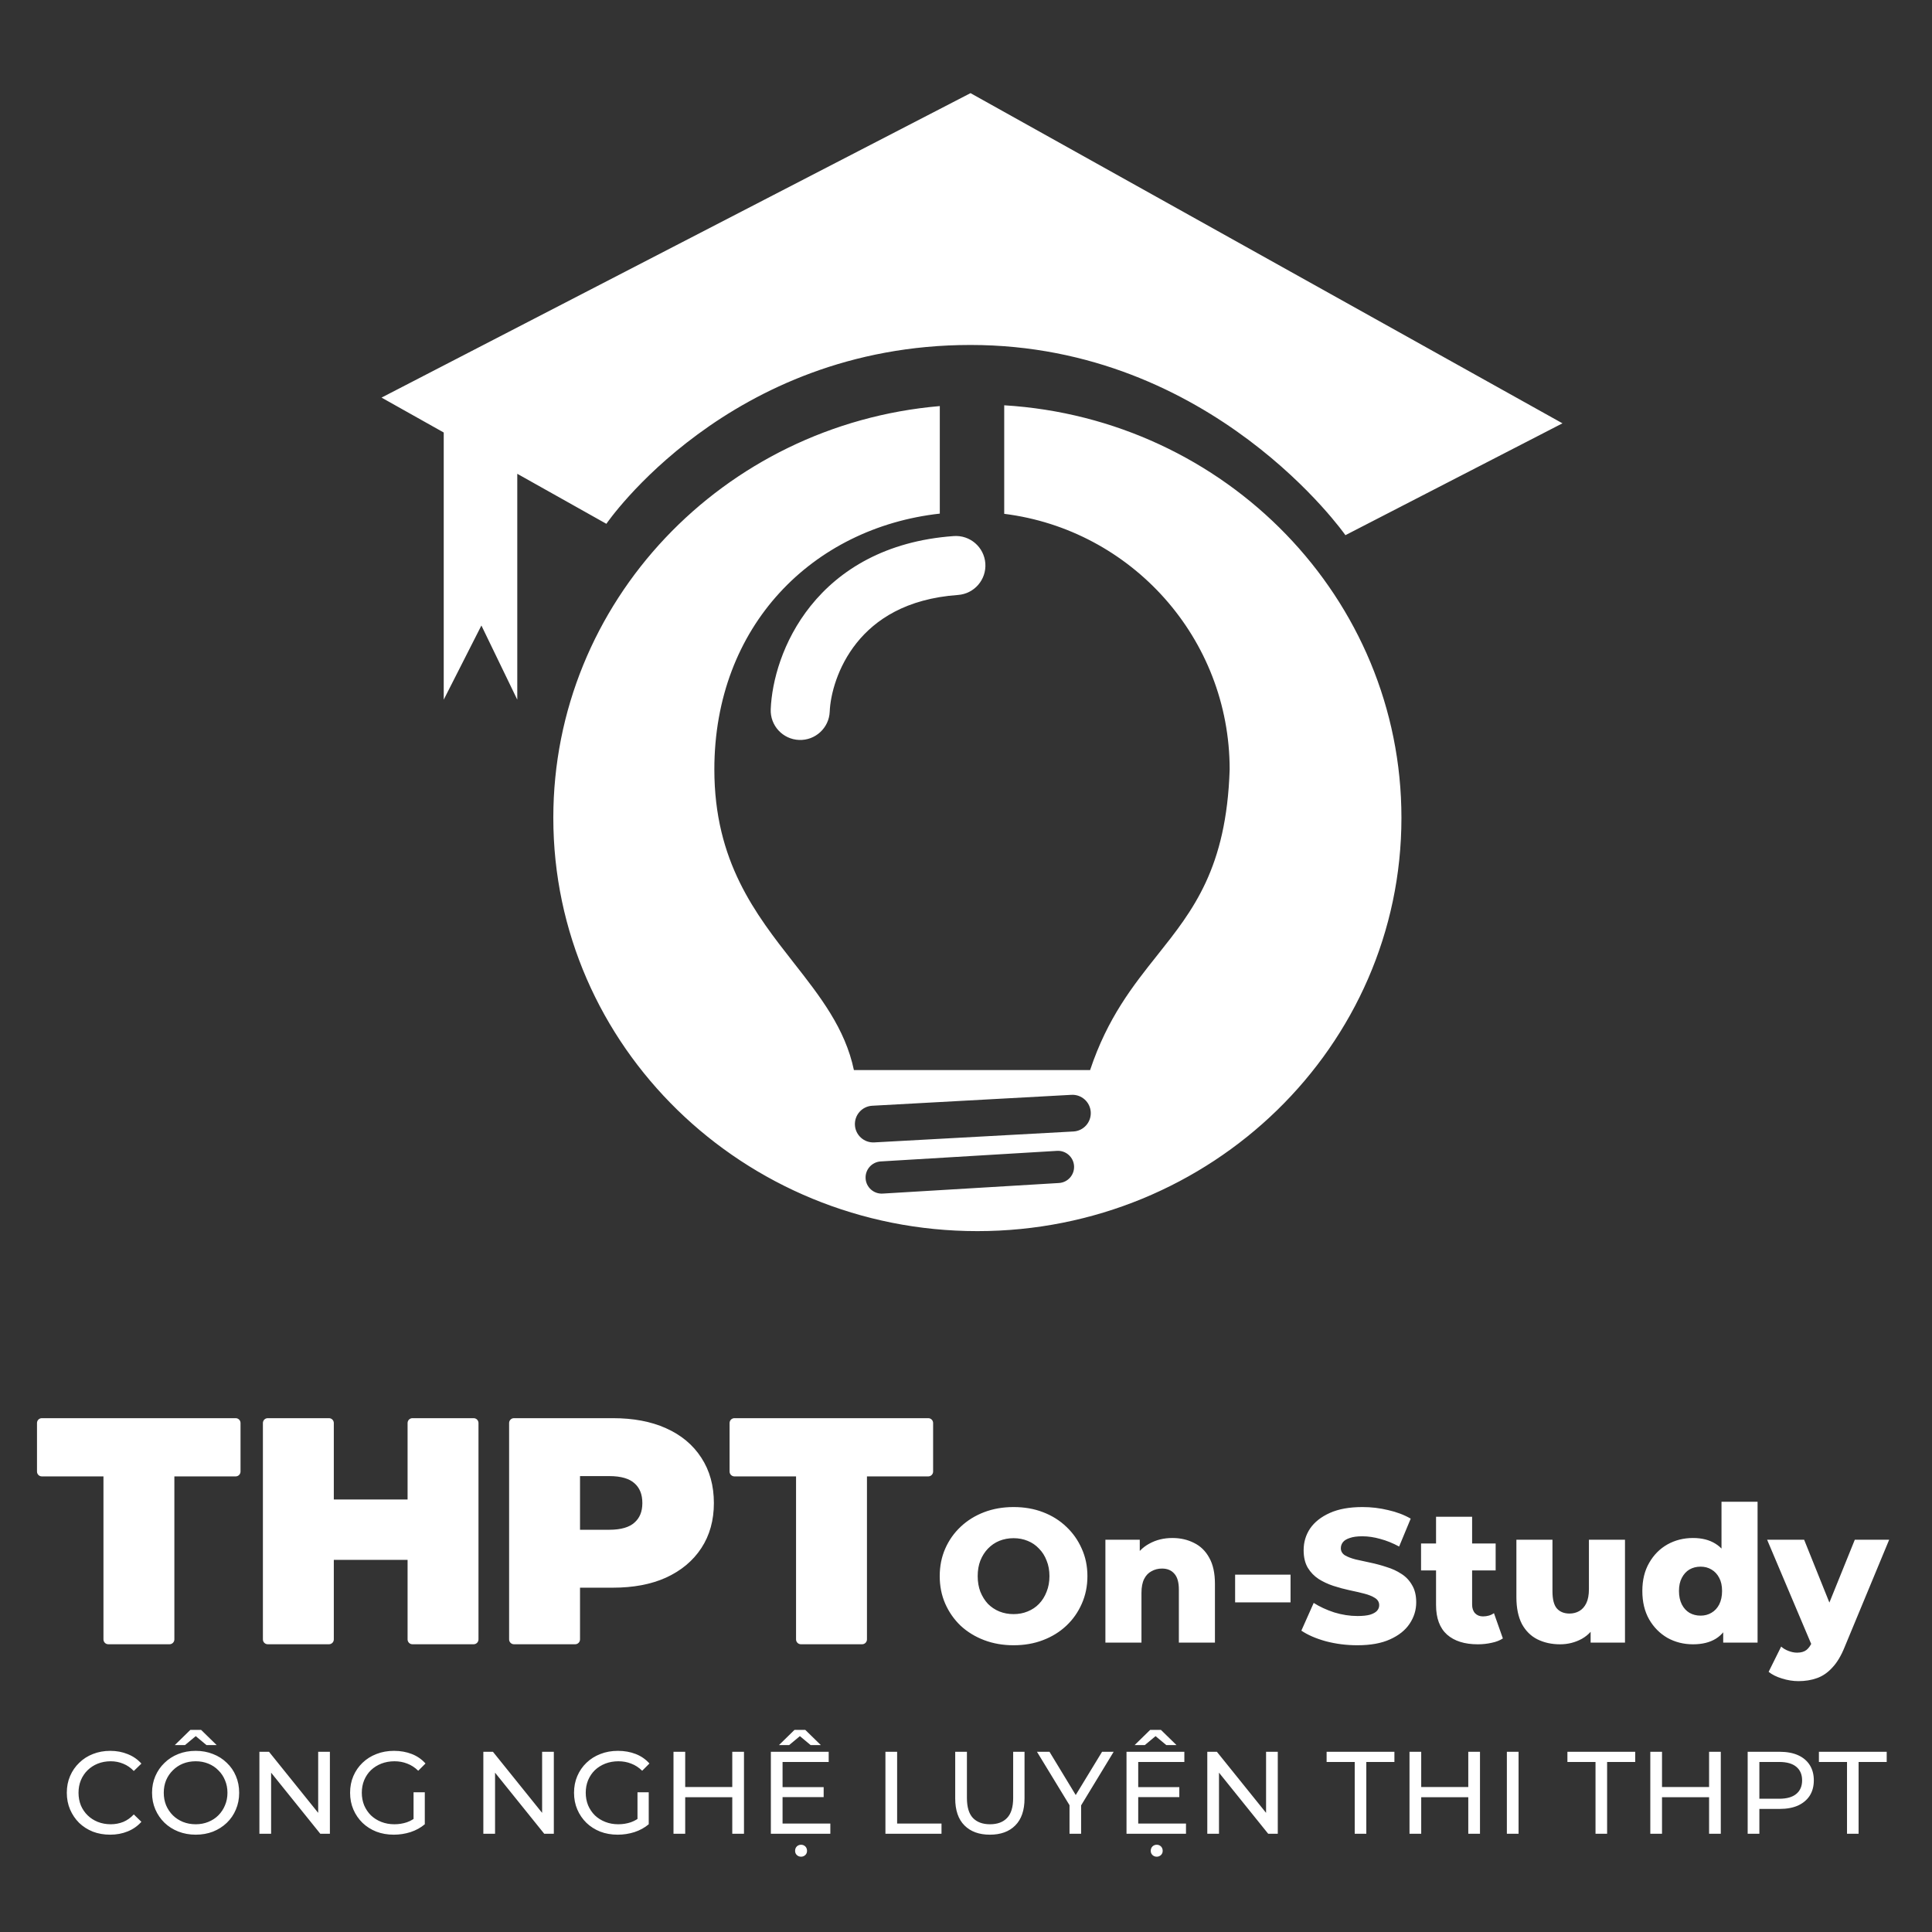 <svg width="470" height="470" viewBox="0 0 470 470" fill="none" xmlns="http://www.w3.org/2000/svg">
<rect x="0" y="0" width="470" height="470" fill="#333333" stroke="none"/>
<path fill-rule="evenodd" clip-rule="evenodd" d="M236.098 22.659L92.819 96.725L107.947 105.217V170.209L117.111 152.165L125.839 170.209V115.261L147.513 127.428C147.513 127.428 177.186 83.92 236.098 83.92C295.01 83.92 327.302 130.193 327.302 130.193L380.104 102.982L236.098 22.659ZM340.929 198.948C340.929 254.48 294.742 299.497 237.767 299.497C180.793 299.497 134.606 254.48 134.606 198.948C134.606 146.418 175.934 103.296 228.627 98.787V124.947C197.707 128.395 173.78 152.228 173.781 187.195C173.781 209.574 183.813 222.376 193.099 234.225C199.526 242.428 205.596 250.173 207.732 260.322H265.189C269.435 247.585 275.623 239.808 281.559 232.347C290.23 221.449 298.366 211.224 299.141 187.195C299.141 155.232 275.216 128.856 244.297 125V98.596C298.229 101.879 340.929 145.553 340.929 198.948ZM212.192 268.995C209.729 269.13 207.843 271.236 207.978 273.698C208.112 276.161 210.218 278.047 212.68 277.913L261.134 275.258C263.597 275.123 265.483 273.017 265.348 270.555C265.214 268.093 263.108 266.206 260.646 266.341L212.192 268.995ZM210.577 286.689C210.448 284.529 212.094 282.673 214.253 282.544L257.142 279.971C259.301 279.842 261.157 281.488 261.287 283.647C261.416 285.807 259.771 287.663 257.611 287.792L214.722 290.365C212.563 290.494 210.707 288.848 210.577 286.689ZM233.052 144.737C237.009 144.454 239.987 141.018 239.704 137.061C239.422 133.105 235.985 130.127 232.029 130.409C215.429 131.595 204.215 138.643 197.193 147.417C190.362 155.952 187.766 165.768 187.495 172.544C187.336 176.507 190.421 179.849 194.384 180.007C198.347 180.166 201.689 177.081 201.848 173.118C202.012 169.011 203.725 162.243 208.407 156.392C212.899 150.78 220.401 145.641 233.052 144.737Z" fill="white"/>
<path d="M26.793 446.325C25.273 446.325 23.868 446.078 22.577 445.585C21.305 445.072 20.194 444.36 19.244 443.448C18.314 442.518 17.583 441.435 17.051 440.201C16.519 438.967 16.253 437.609 16.253 436.128C16.253 434.647 16.519 433.289 17.051 432.055C17.583 430.82 18.323 429.747 19.273 428.836C20.222 427.905 21.333 427.193 22.605 426.7C23.897 426.187 25.302 425.931 26.821 425.931C28.359 425.931 29.774 426.196 31.065 426.728C32.376 427.241 33.486 428.01 34.398 429.035L32.547 430.83C31.787 430.032 30.932 429.444 29.983 429.064C29.033 428.665 28.017 428.466 26.935 428.466C25.815 428.466 24.77 428.656 23.802 429.035C22.852 429.415 22.026 429.947 21.324 430.63C20.621 431.314 20.07 432.131 19.672 433.08C19.292 434.011 19.102 435.027 19.102 436.128C19.102 437.229 19.292 438.255 19.672 439.204C20.07 440.135 20.621 440.942 21.324 441.625C22.026 442.309 22.852 442.841 23.802 443.22C24.77 443.6 25.815 443.79 26.935 443.79C28.017 443.79 29.033 443.6 29.983 443.22C30.932 442.822 31.787 442.214 32.547 441.398L34.398 443.192C33.486 444.217 32.376 444.996 31.065 445.528C29.774 446.059 28.35 446.325 26.793 446.325ZM47.615 446.325C46.096 446.325 44.681 446.069 43.371 445.556C42.08 445.043 40.959 444.331 40.01 443.42C39.06 442.489 38.319 441.407 37.788 440.173C37.256 438.938 36.99 437.59 36.99 436.128C36.99 434.666 37.256 433.317 37.788 432.083C38.319 430.849 39.06 429.776 40.01 428.864C40.959 427.934 42.08 427.212 43.371 426.7C44.662 426.187 46.077 425.931 47.615 425.931C49.134 425.931 50.53 426.187 51.802 426.7C53.093 427.193 54.214 427.905 55.163 428.836C56.132 429.747 56.872 430.82 57.385 432.055C57.917 433.289 58.183 434.647 58.183 436.128C58.183 437.609 57.917 438.967 57.385 440.201C56.872 441.435 56.132 442.518 55.163 443.448C54.214 444.36 53.093 445.072 51.802 445.585C50.53 446.078 49.134 446.325 47.615 446.325ZM47.615 443.79C48.716 443.79 49.732 443.6 50.663 443.22C51.612 442.841 52.429 442.309 53.112 441.625C53.815 440.923 54.356 440.106 54.736 439.176C55.135 438.245 55.334 437.229 55.334 436.128C55.334 435.027 55.135 434.011 54.736 433.08C54.356 432.15 53.815 431.343 53.112 430.659C52.429 429.956 51.612 429.415 50.663 429.035C49.732 428.656 48.716 428.466 47.615 428.466C46.495 428.466 45.46 428.656 44.51 429.035C43.58 429.415 42.763 429.956 42.06 430.659C41.358 431.343 40.807 432.15 40.408 433.08C40.029 434.011 39.839 435.027 39.839 436.128C39.839 437.229 40.029 438.245 40.408 439.176C40.807 440.106 41.358 440.923 42.06 441.625C42.763 442.309 43.58 442.841 44.51 443.22C45.46 443.6 46.495 443.79 47.615 443.79ZM42.516 424.535L46.305 420.832H48.925L52.714 424.535H50.236L46.475 421.402H48.754L44.994 424.535H42.516ZM63.106 446.097V426.158H65.442L78.63 442.537H77.405V426.158H80.254V446.097H77.918L64.73 429.719H65.954V446.097H63.106ZM95.792 446.325C94.254 446.325 92.84 446.078 91.548 445.585C90.257 445.072 89.136 444.36 88.187 443.448C87.238 442.518 86.497 441.435 85.965 440.201C85.433 438.967 85.168 437.609 85.168 436.128C85.168 434.647 85.433 433.289 85.965 432.055C86.497 430.82 87.238 429.747 88.187 428.836C89.156 427.905 90.285 427.193 91.577 426.7C92.868 426.187 94.292 425.931 95.849 425.931C97.425 425.931 98.869 426.187 100.179 426.7C101.489 427.212 102.6 427.981 103.512 429.007L101.746 430.773C100.929 429.975 100.036 429.396 99.068 429.035C98.119 428.656 97.084 428.466 95.963 428.466C94.824 428.466 93.76 428.656 92.773 429.035C91.805 429.415 90.96 429.947 90.238 430.63C89.535 431.314 88.985 432.131 88.586 433.08C88.206 434.011 88.016 435.027 88.016 436.128C88.016 437.21 88.206 438.226 88.586 439.176C88.985 440.106 89.535 440.923 90.238 441.625C90.96 442.309 91.805 442.841 92.773 443.22C93.742 443.6 94.795 443.79 95.935 443.79C96.998 443.79 98.014 443.629 98.983 443.306C99.97 442.964 100.882 442.404 101.717 441.625L103.341 443.79C102.353 444.626 101.195 445.262 99.866 445.699C98.555 446.116 97.198 446.325 95.792 446.325ZM100.606 443.42V436.014H103.341V443.79L100.606 443.42ZM117.583 446.097V426.158H119.919L133.107 442.537H131.882V426.158H134.731V446.097H132.395L119.207 429.719H120.432V446.097H117.583ZM150.27 446.325C148.732 446.325 147.317 446.078 146.026 445.585C144.734 445.072 143.614 444.36 142.664 443.448C141.715 442.518 140.974 441.435 140.443 440.201C139.911 438.967 139.645 437.609 139.645 436.128C139.645 434.647 139.911 433.289 140.443 432.055C140.974 430.82 141.715 429.747 142.664 428.836C143.633 427.905 144.763 427.193 146.054 426.7C147.345 426.187 148.77 425.931 150.327 425.931C151.903 425.931 153.346 426.187 154.656 426.7C155.967 427.212 157.077 427.981 157.989 429.007L156.223 430.773C155.406 429.975 154.514 429.396 153.545 429.035C152.596 428.656 151.561 428.466 150.441 428.466C149.301 428.466 148.238 428.656 147.25 429.035C146.282 429.415 145.437 429.947 144.715 430.63C144.013 431.314 143.462 432.131 143.063 433.08C142.683 434.011 142.493 435.027 142.493 436.128C142.493 437.21 142.683 438.226 143.063 439.176C143.462 440.106 144.013 440.923 144.715 441.625C145.437 442.309 146.282 442.841 147.25 443.22C148.219 443.6 149.273 443.79 150.412 443.79C151.476 443.79 152.491 443.629 153.46 443.306C154.447 442.964 155.359 442.404 156.194 441.625L157.818 443.79C156.831 444.626 155.672 445.262 154.343 445.699C153.033 446.116 151.675 446.325 150.27 446.325ZM155.084 443.42V436.014H157.818V443.79L155.084 443.42ZM178.14 426.158H180.989V446.097H178.14V426.158ZM166.69 446.097H163.841V426.158H166.69V446.097ZM178.397 437.21H166.405V434.732H178.397V437.21ZM190.119 434.761H200.373V437.182H190.119V434.761ZM190.375 443.619H201.997V446.097H187.527V426.158H201.598V428.637H190.375V443.619ZM194.876 451.68C194.477 451.68 194.135 451.547 193.85 451.282C193.565 451.016 193.423 450.674 193.423 450.256C193.423 449.819 193.565 449.459 193.85 449.174C194.135 448.908 194.477 448.775 194.876 448.775C195.274 448.775 195.616 448.908 195.901 449.174C196.186 449.459 196.328 449.819 196.328 450.256C196.328 450.674 196.186 451.016 195.901 451.282C195.616 451.547 195.274 451.68 194.876 451.68ZM189.492 424.535L193.281 420.832H195.901L199.69 424.535H197.211L193.451 421.402H195.73L191.97 424.535H189.492ZM215.398 446.097V426.158H218.246V443.619H229.042V446.097H215.398ZM240.807 446.325C238.186 446.325 236.126 445.575 234.626 444.075C233.126 442.575 232.375 440.382 232.375 437.495V426.158H235.224V437.381C235.224 439.603 235.708 441.227 236.677 442.252C237.664 443.277 239.05 443.79 240.835 443.79C242.639 443.79 244.026 443.277 244.994 442.252C245.981 441.227 246.475 439.603 246.475 437.381V426.158H249.238V437.495C249.238 440.382 248.488 442.575 246.988 444.075C245.507 445.575 243.446 446.325 240.807 446.325ZM260.183 446.097V438.464L260.838 440.23L252.265 426.158H255.312L262.519 438.036H260.867L268.102 426.158H270.922L262.377 440.23L263.003 438.464V446.097H260.183ZM276.64 434.761H286.894V437.182H276.64V434.761ZM276.896 443.619H288.518V446.097H274.048V426.158H288.119V428.637H276.896V443.619ZM281.397 451.68C280.998 451.68 280.656 451.547 280.371 451.282C280.086 451.016 279.944 450.674 279.944 450.256C279.944 449.819 280.086 449.459 280.371 449.174C280.656 448.908 280.998 448.775 281.397 448.775C281.795 448.775 282.137 448.908 282.422 449.174C282.707 449.459 282.849 449.819 282.849 450.256C282.849 450.674 282.707 451.016 282.422 451.282C282.137 451.547 281.795 451.68 281.397 451.68ZM276.013 424.535L279.802 420.832H282.422L286.211 424.535H283.732L279.973 421.402H282.251L278.491 424.535H276.013ZM293.7 446.097V426.158H296.035L309.224 442.537H307.999V426.158H310.847V446.097H308.512L295.323 429.719H296.548V446.097H293.7ZM329.564 446.097V428.637H322.727V426.158H339.22V428.637H332.384V446.097H329.564ZM357.191 426.158H360.039V446.097H357.191V426.158ZM345.74 446.097H342.892V426.158H345.74V446.097ZM357.447 437.21H345.455V434.732H357.447V437.21ZM366.577 446.097V426.158H369.426V446.097H366.577ZM388.143 446.097V428.637H381.307V426.158H397.8V428.637H390.963V446.097H388.143ZM415.771 426.158H418.619V446.097H415.771V426.158ZM404.32 446.097H401.472V426.158H404.32V446.097ZM416.027 437.21H404.035V434.732H416.027V437.21ZM425.157 446.097V426.158H432.933C434.68 426.158 436.171 426.434 437.405 426.984C438.64 427.535 439.589 428.333 440.254 429.377C440.918 430.422 441.251 431.665 441.251 433.109C441.251 434.552 440.918 435.796 440.254 436.84C439.589 437.865 438.64 438.663 437.405 439.233C436.171 439.783 434.68 440.059 432.933 440.059H426.724L428.005 438.72V446.097H425.157ZM428.005 439.005L426.724 437.581H432.848C434.671 437.581 436.048 437.191 436.978 436.413C437.927 435.634 438.402 434.533 438.402 433.109C438.402 431.684 437.927 430.583 436.978 429.804C436.048 429.026 434.671 428.637 432.848 428.637H426.724L428.005 427.212V439.005ZM449.325 446.097V428.637H442.488V426.158H458.981V428.637H452.145V446.097H449.325Z" fill="white"/>
<path d="M246.573 400.243C243.987 400.243 241.6 399.827 239.415 398.996C237.229 398.165 235.32 396.995 233.688 395.486C232.087 393.947 230.84 392.161 229.947 390.129C229.054 388.097 228.608 385.865 228.608 383.433C228.608 381 229.054 378.768 229.947 376.736C230.84 374.704 232.087 372.934 233.688 371.425C235.32 369.886 237.229 368.7 239.415 367.869C241.6 367.038 243.987 366.622 246.573 366.622C249.19 366.622 251.576 367.038 253.731 367.869C255.917 368.7 257.811 369.886 259.412 371.425C261.013 372.934 262.259 374.704 263.152 376.736C264.076 378.768 264.538 381 264.538 383.433C264.538 385.865 264.076 388.112 263.152 390.175C262.259 392.207 261.013 393.978 259.412 395.486C257.811 396.995 255.917 398.165 253.731 398.996C251.576 399.827 249.19 400.243 246.573 400.243ZM246.573 392.669C247.804 392.669 248.944 392.454 249.99 392.022C251.068 391.591 251.992 390.976 252.761 390.175C253.562 389.344 254.178 388.359 254.609 387.22C255.07 386.08 255.301 384.818 255.301 383.433C255.301 382.016 255.07 380.754 254.609 379.646C254.178 378.506 253.562 377.537 252.761 376.736C251.992 375.905 251.068 375.274 249.99 374.843C248.944 374.412 247.804 374.196 246.573 374.196C245.341 374.196 244.187 374.412 243.109 374.843C242.062 375.274 241.139 375.905 240.338 376.736C239.568 377.537 238.953 378.506 238.491 379.646C238.06 380.754 237.844 382.016 237.844 383.433C237.844 384.818 238.06 386.08 238.491 387.22C238.953 388.359 239.568 389.344 240.338 390.175C241.139 390.976 242.062 391.591 243.109 392.022C244.187 392.454 245.341 392.669 246.573 392.669ZM285.214 374.15C287.154 374.15 288.909 374.55 290.479 375.351C292.049 376.12 293.28 377.321 294.173 378.953C295.097 380.585 295.559 382.694 295.559 385.28V399.596H286.784V386.712C286.784 384.926 286.415 383.633 285.676 382.832C284.968 382.001 283.967 381.585 282.674 381.585C281.75 381.585 280.904 381.801 280.134 382.232C279.364 382.632 278.764 383.263 278.333 384.125C277.902 384.987 277.686 386.111 277.686 387.497V399.596H268.911V374.565H277.271V381.678L275.654 379.599C276.609 377.783 277.917 376.428 279.58 375.535C281.242 374.612 283.12 374.15 285.214 374.15ZM300.468 389.806V383.063H313.953V389.806H300.468ZM330.208 400.243C327.56 400.243 325.005 399.92 322.542 399.273C320.109 398.596 318.124 397.734 316.584 396.687L319.586 389.944C321.033 390.868 322.696 391.638 324.574 392.253C326.483 392.838 328.376 393.131 330.254 393.131C331.516 393.131 332.533 393.023 333.302 392.808C334.072 392.561 334.626 392.253 334.965 391.884C335.334 391.484 335.519 391.022 335.519 390.498C335.519 389.76 335.18 389.175 334.503 388.744C333.826 388.312 332.948 387.958 331.871 387.681C330.793 387.404 329.592 387.127 328.268 386.85C326.975 386.573 325.667 386.219 324.343 385.788C323.05 385.357 321.864 384.803 320.787 384.125C319.709 383.417 318.832 382.509 318.154 381.401C317.477 380.261 317.138 378.83 317.138 377.106C317.138 375.166 317.662 373.411 318.709 371.841C319.786 370.271 321.387 369.008 323.512 368.054C325.636 367.099 328.284 366.622 331.455 366.622C333.579 366.622 335.658 366.868 337.69 367.361C339.752 367.823 341.584 368.516 343.185 369.439L340.368 376.228C338.829 375.397 337.305 374.781 335.796 374.381C334.287 373.95 332.825 373.734 331.409 373.734C330.146 373.734 329.13 373.873 328.361 374.15C327.591 374.396 327.037 374.735 326.698 375.166C326.359 375.597 326.19 376.09 326.19 376.644C326.19 377.352 326.513 377.921 327.16 378.352C327.837 378.753 328.715 379.091 329.792 379.368C330.901 379.615 332.101 379.876 333.395 380.154C334.718 380.431 336.027 380.785 337.32 381.216C338.644 381.616 339.845 382.17 340.922 382.878C342 383.556 342.862 384.464 343.509 385.603C344.186 386.712 344.525 388.112 344.525 389.806C344.525 391.684 343.986 393.423 342.908 395.024C341.861 396.595 340.276 397.857 338.151 398.811C336.058 399.766 333.41 400.243 330.208 400.243ZM359.509 400.012C356.307 400.012 353.813 399.227 352.027 397.657C350.242 396.056 349.349 393.654 349.349 390.452V368.977H358.124V390.36C358.124 391.253 358.37 391.961 358.862 392.484C359.355 392.977 359.986 393.223 360.756 393.223C361.803 393.223 362.696 392.962 363.435 392.438L365.605 398.58C364.866 399.073 363.958 399.427 362.88 399.643C361.803 399.889 360.679 400.012 359.509 400.012ZM345.7 382.047V375.489H363.85V382.047H345.7ZM379.518 400.012C377.486 400.012 375.654 399.612 374.023 398.811C372.422 398.011 371.159 396.764 370.236 395.071C369.343 393.346 368.896 391.176 368.896 388.559V374.565H377.671V387.127C377.671 389.067 378.025 390.452 378.733 391.284C379.472 392.115 380.504 392.531 381.827 392.531C382.69 392.531 383.475 392.33 384.183 391.93C384.891 391.53 385.461 390.899 385.892 390.037C386.323 389.144 386.538 388.005 386.538 386.619V374.565H395.313V399.596H386.954V392.531L388.57 394.516C387.708 396.364 386.461 397.749 384.829 398.673C383.198 399.566 381.427 400.012 379.518 400.012ZM411.864 400.012C409.585 400.012 407.507 399.489 405.629 398.442C403.782 397.364 402.304 395.871 401.196 393.962C400.087 392.022 399.533 389.713 399.533 387.035C399.533 384.387 400.087 382.109 401.196 380.2C402.304 378.26 403.782 376.767 405.629 375.72C407.507 374.673 409.585 374.15 411.864 374.15C414.019 374.15 415.836 374.612 417.313 375.535C418.822 376.459 419.961 377.875 420.731 379.784C421.501 381.693 421.885 384.11 421.885 387.035C421.885 390.021 421.516 392.469 420.777 394.378C420.038 396.287 418.93 397.703 417.452 398.627C415.974 399.55 414.111 400.012 411.864 400.012ZM413.711 393.039C414.696 393.039 415.574 392.808 416.344 392.346C417.144 391.884 417.775 391.207 418.237 390.314C418.699 389.39 418.93 388.297 418.93 387.035C418.93 385.772 418.699 384.71 418.237 383.848C417.775 382.955 417.144 382.278 416.344 381.816C415.574 381.354 414.696 381.123 413.711 381.123C412.695 381.123 411.787 381.354 410.986 381.816C410.217 382.278 409.601 382.955 409.139 383.848C408.677 384.71 408.446 385.772 408.446 387.035C408.446 388.297 408.677 389.39 409.139 390.314C409.601 391.207 410.217 391.884 410.986 392.346C411.787 392.808 412.695 393.039 413.711 393.039ZM419.207 399.596V395.301L419.253 387.035L418.791 378.768V365.329H427.566V399.596H419.207ZM437.506 408.971C436.182 408.971 434.843 408.756 433.488 408.325C432.165 407.925 431.087 407.386 430.256 406.709L433.304 400.566C433.827 401.028 434.427 401.382 435.105 401.628C435.813 401.906 436.506 402.044 437.183 402.044C438.137 402.044 438.892 401.829 439.446 401.398C440 400.967 440.477 400.289 440.878 399.366L442.032 396.456L442.725 395.579L451.223 374.565H459.582L448.775 400.612C447.913 402.768 446.912 404.446 445.773 405.646C444.665 406.878 443.418 407.74 442.032 408.233C440.678 408.725 439.169 408.971 437.506 408.971ZM440.924 400.659L429.886 374.565H438.892L447.02 394.793L440.924 400.659Z" fill="white"/>
<path fill-rule="evenodd" clip-rule="evenodd" d="M25.169 398.82C25.169 399.472 25.697 400 26.349 400H41.239C41.891 400 42.419 399.472 42.419 398.82V359.166H57.333C57.984 359.166 58.513 358.638 58.513 357.986V346.18C58.513 345.528 57.984 345 57.333 345H10.18C9.528 345 9 345.528 9 346.18V357.986C9 358.638 9.528 359.166 10.18 359.166H25.169V398.82Z" fill="white"/>
<path fill-rule="evenodd" clip-rule="evenodd" d="M100.332 345C99.681 345 99.153 345.528 99.153 346.18V364.778H81.207V346.18C81.207 345.528 80.678 345 80.027 345H65.136C64.485 345 63.957 345.528 63.957 346.18V398.82C63.957 399.472 64.485 400 65.136 400H80.027C80.678 400 81.207 399.472 81.207 398.82V379.47H99.153V398.82C99.153 399.472 99.681 400 100.332 400H115.223C115.874 400 116.402 399.472 116.402 398.82V346.18C116.402 345.528 115.874 345 115.223 345H100.332Z" fill="white"/>
<path fill-rule="evenodd" clip-rule="evenodd" d="M123.853 398.82C123.853 399.472 124.381 400 125.033 400H139.924C140.575 400 141.103 399.472 141.103 398.82V386.238H149.098C154.035 386.238 158.344 385.442 161.991 383.803L161.998 383.8C165.687 382.114 168.576 379.72 170.616 376.606C172.664 373.48 173.667 369.814 173.667 365.657C173.667 361.454 172.666 357.764 170.619 354.636C168.578 351.47 165.685 349.071 161.987 347.433C158.341 345.796 154.033 345 149.098 345H125.033C124.381 345 123.853 345.528 123.853 346.18V398.82ZM148.196 372.148H141.103V359.091H148.196C151.164 359.091 153.129 359.741 154.326 360.818L154.34 360.831C155.587 361.917 156.266 363.469 156.266 365.657C156.266 367.785 155.593 369.316 154.34 370.407L154.326 370.42C153.129 371.497 151.164 372.148 148.196 372.148Z" fill="white"/>
<path fill-rule="evenodd" clip-rule="evenodd" d="M193.656 359.166V398.82C193.656 399.472 194.185 400 194.836 400H209.727C210.378 400 210.906 399.472 210.906 398.82V359.166H225.82C226.472 359.166 227 358.638 227 357.986V346.18C227 345.528 226.472 345 225.82 345H178.667C178.016 345 177.487 345.528 177.487 346.18V357.986C177.487 358.638 178.016 359.166 178.667 359.166H193.656Z" fill="white"/>
</svg>
